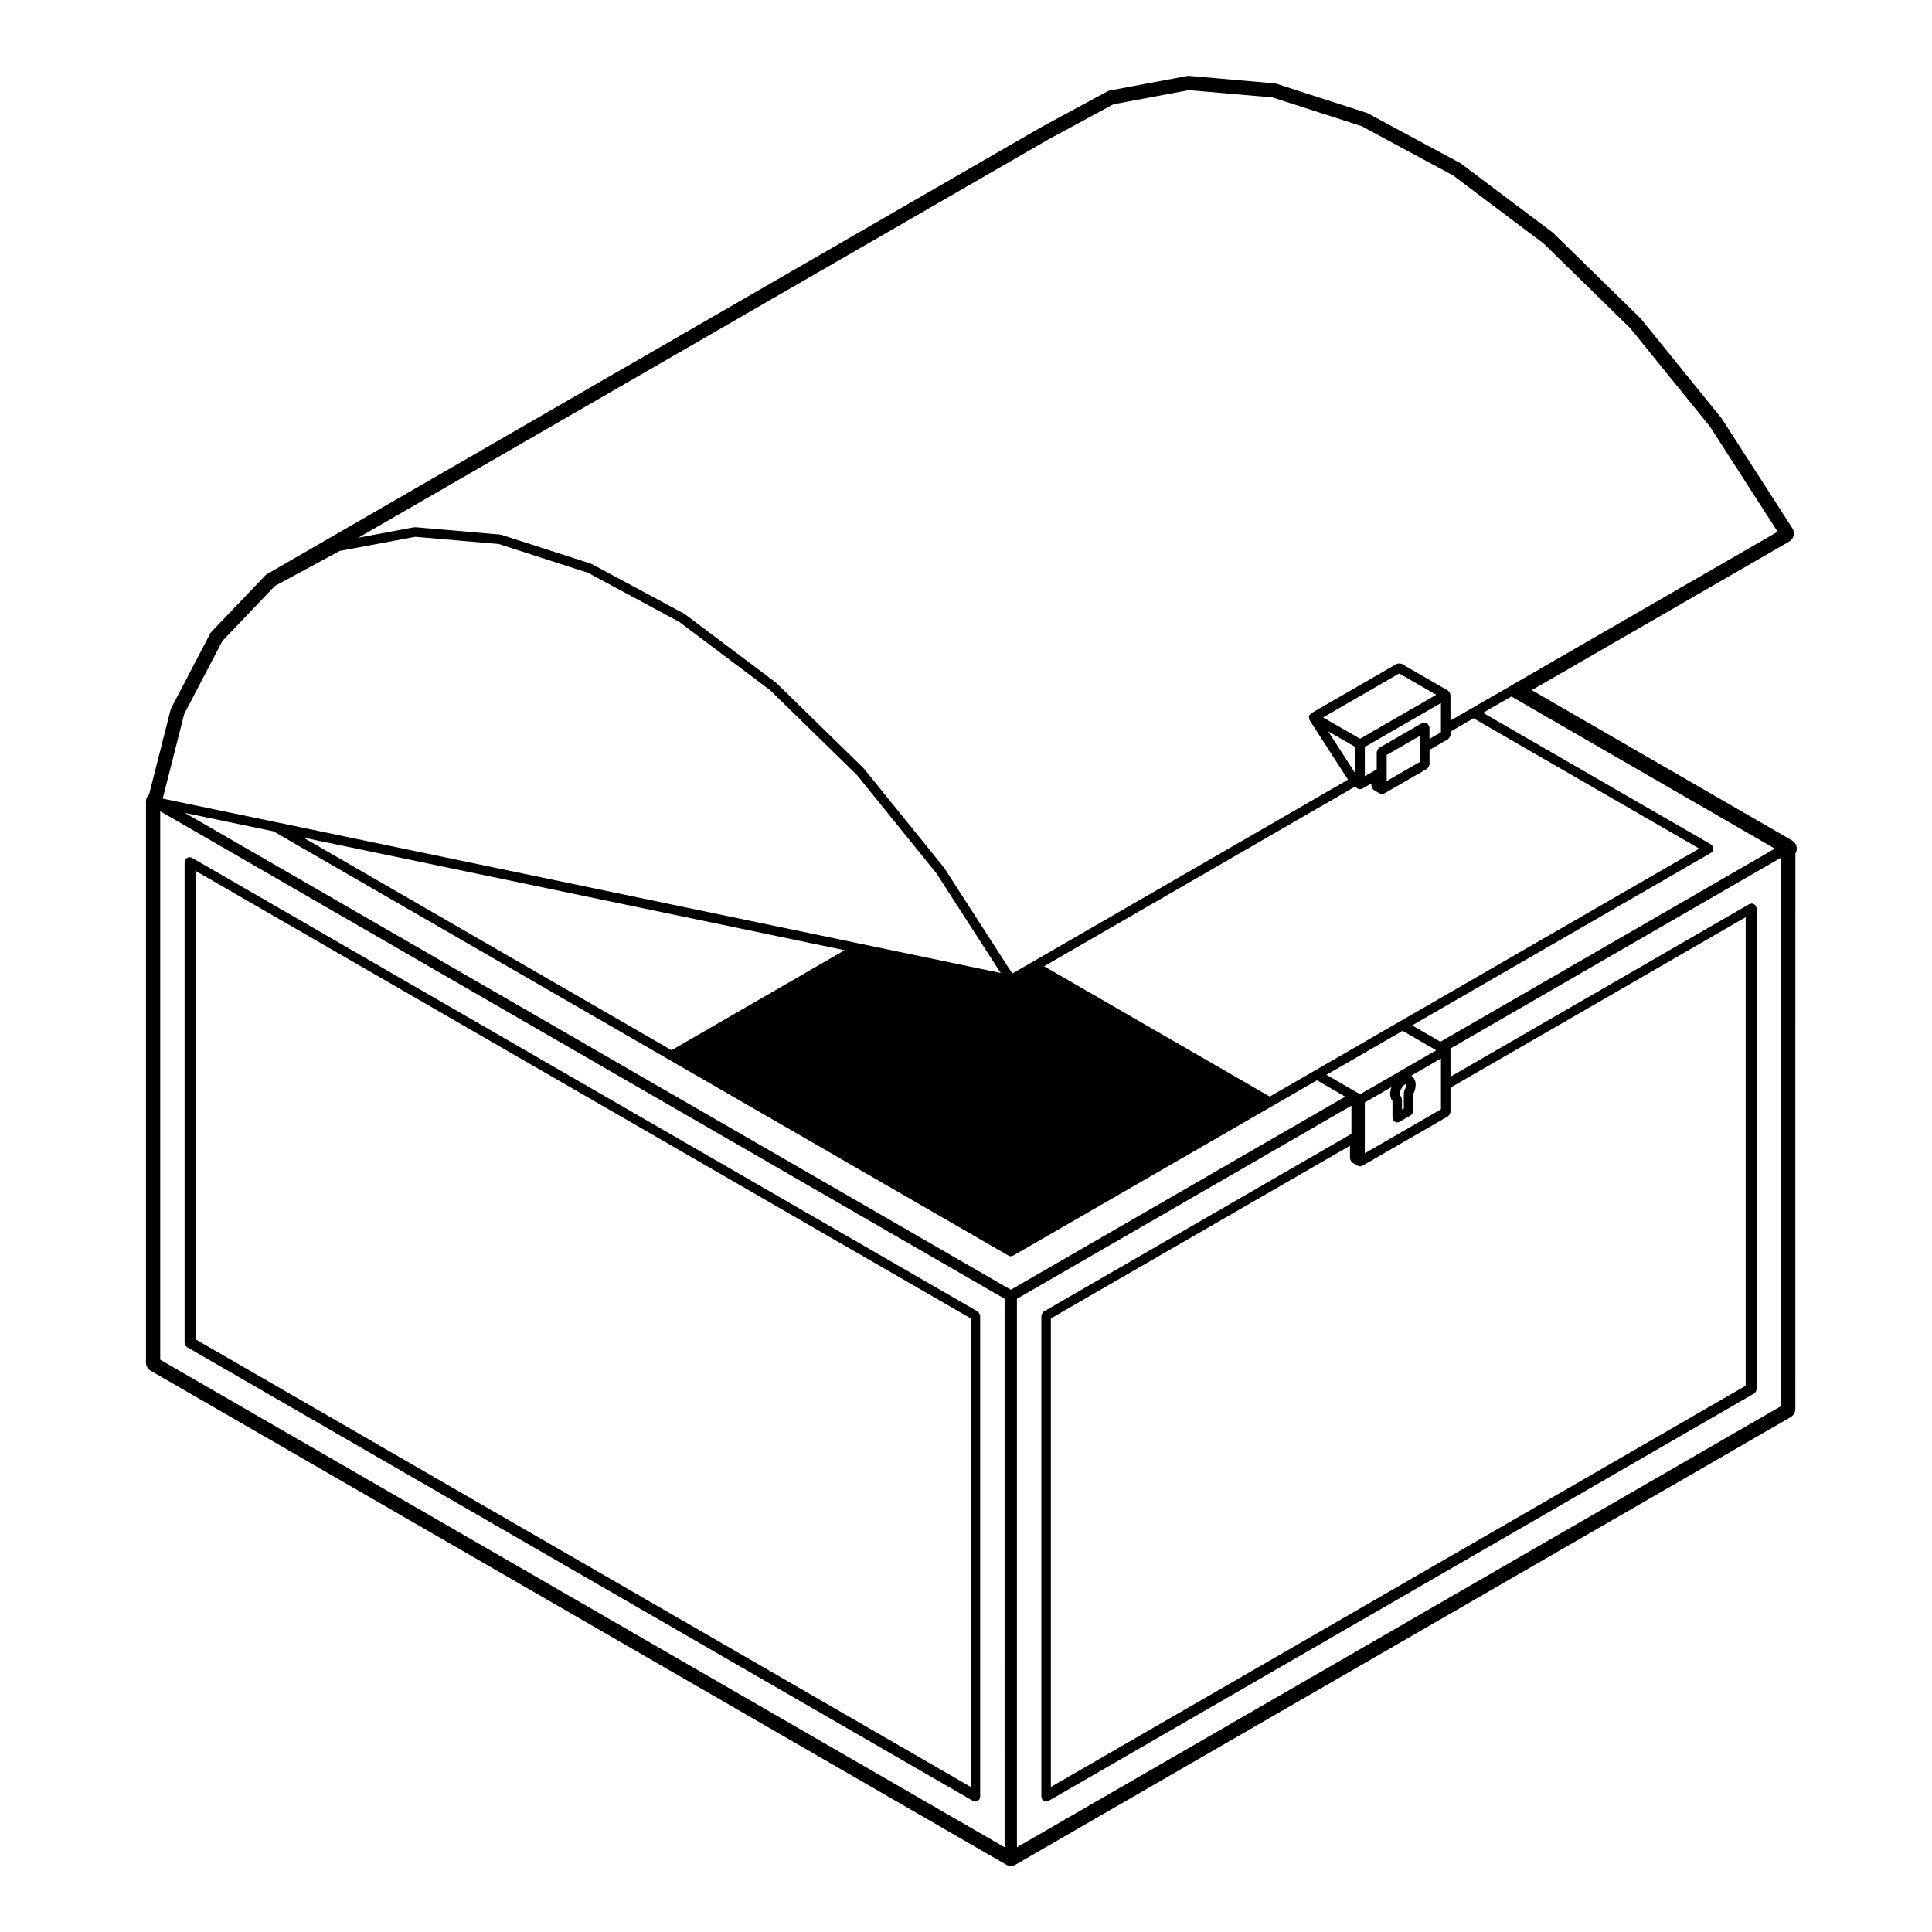 <?xml version="1.0" encoding="UTF-8"?>
<!-- Uploaded to: SVG Repo, www.svgrepo.com, Generator: SVG Repo Mixer Tools -->
<svg fill="#000000" width="800px" height="800px" version="1.1" viewBox="144 144 512 512" xmlns="http://www.w3.org/2000/svg">
 <g>
  <path d="m193.08 500.38c0.023 0.059-0.004 0.125 0.031 0.188 0.035 0.059 0.102 0.086 0.141 0.133 0.047 0.055 0.09 0.09 0.145 0.137 0.047 0.035 0.074 0.09 0.121 0.117 0.016 0.012 0.016 0.031 0.031 0.039l208.32 120.28c0.203 0.109 0.418 0.168 0.629 0.168 0.293 0 0.555-0.133 0.781-0.324 0.059-0.051 0.105-0.098 0.152-0.152 0.051-0.055 0.117-0.086 0.152-0.152 0.059-0.105 0.02-0.215 0.047-0.324 0.035-0.105 0.125-0.188 0.125-0.309v-127.52c0-0.059-0.055-0.102-0.066-0.156-0.02-0.168-0.102-0.289-0.176-0.43-0.09-0.145-0.152-0.273-0.289-0.367-0.047-0.039-0.051-0.105-0.105-0.137l-207.93-120.06h-0.004v-0.004l-0.383-0.215c-0.105-0.055-0.211-0.012-0.324-0.039-0.105-0.031-0.18-0.121-0.297-0.121-0.066 0-0.105 0.059-0.168 0.07-0.168 0.02-0.281 0.098-0.422 0.176-0.145 0.086-0.266 0.152-0.371 0.289-0.035 0.051-0.105 0.055-0.137 0.105-0.055 0.102-0.012 0.211-0.039 0.316-0.031 0.105-0.125 0.18-0.125 0.301v127.52c0 0.059 0.055 0.102 0.066 0.156 0.012 0.117 0.043 0.203 0.09 0.32zm2.742-11.086v-114.51l205.42 118.6v124.16l-205.42-118.61z"/>
  <path d="m618.89 366.72-68.953-39.824 68.199-39.363c0.594-0.344 1.023-0.918 1.184-1.582 0.16-0.676 0.047-1.375-0.328-1.961l-18.656-28.98c-0.051-0.082-0.105-0.152-0.16-0.223l-21.242-26.215c-0.059-0.082-0.125-0.145-0.195-0.215l-23.074-22.57c-0.082-0.082-0.156-0.145-0.246-0.211l-24.152-18.156c-0.105-0.082-0.207-0.145-0.316-0.207l-24.414-13.156c-0.137-0.074-0.281-0.133-0.422-0.176l-23.859-7.684c-0.176-0.059-0.363-0.102-0.551-0.109l-22.484-1.973c-0.074-0.004-0.145-0.012-0.215-0.012-0.156 0-0.312 0.016-0.469 0.047l-20.367 3.82c-0.258 0.051-0.508 0.133-0.734 0.262l-17.551 9.496-205.07 118.38c-0.207 0.117-0.398 0.266-0.562 0.438l-14.16 14.828c-0.16 0.172-0.301 0.363-0.414 0.574l-10.273 19.66c-0.09 0.172-0.16 0.352-0.207 0.543l-5.68 22.371c-0.523 0.473-0.828 1.148-0.828 1.863v148.7c0 0.902 0.48 1.734 1.258 2.18l226.68 130.88c0.383 0.227 0.82 0.336 1.258 0.336 0.434 0 0.867-0.109 1.258-0.336l205.39-118.58c0.781-0.449 1.258-1.281 1.258-2.18l0.008-147.16c0.242-0.395 0.367-0.852 0.367-1.324-0.004-0.902-0.484-1.73-1.266-2.172zm-4.527 2.176-88.637 51.176-7.5-4.336 79.246-45.746c0.012-0.004 0.012-0.02 0.02-0.023 0.176-0.105 0.332-0.246 0.441-0.438 0.031-0.055 0-0.109 0.02-0.168 0.07-0.156 0.066-0.297 0.066-0.465s0.004-0.309-0.066-0.465c-0.02-0.055 0.012-0.109-0.02-0.168-0.059-0.105-0.176-0.121-0.262-0.203-0.082-0.082-0.098-0.203-0.203-0.262l-60.441-34.902 7.5-4.316zm-112.54 82.281c0.023 0.168 0.102 0.289 0.176 0.434 0.09 0.141 0.156 0.266 0.289 0.363 0.051 0.039 0.055 0.105 0.105 0.137l1.426 0.816c0.191 0.105 0.402 0.168 0.625 0.168 0.223 0 0.434-0.059 0.625-0.168h0.004l22.695-13.109c0.059-0.031 0.059-0.102 0.105-0.137 0.133-0.102 0.195-0.223 0.281-0.367 0.086-0.141 0.156-0.262 0.176-0.43 0.012-0.059 0.066-0.102 0.066-0.156v-6.484l78.227-45.176v124.17l-184.13 106.32v-124.16l79.266-45.766v3.394c0 0.066 0.055 0.094 0.066 0.156zm20.949-114.55c-0.02-0.168-0.098-0.289-0.176-0.434-0.012-0.016-0.016-0.039-0.023-0.055-0.004-0.012 0.004-0.023-0.004-0.035 0-0.004-0.012-0.004-0.016-0.012-0.066-0.09-0.098-0.16-0.176-0.23-0.023-0.023-0.055-0.031-0.086-0.051-0.039-0.035-0.047-0.098-0.098-0.121l-0.105-0.059c-0.055-0.031-0.105 0.004-0.156-0.016-0.105-0.047-0.195-0.066-0.309-0.082-0.059-0.012-0.102-0.066-0.156-0.066-0.07 0-0.109 0.066-0.18 0.082-0.082 0.016-0.141 0.023-0.223 0.059-0.074 0.023-0.152-0.012-0.227 0.031l-11.355 6.555c-0.051 0.031-0.055 0.102-0.105 0.137-0.121 0.098-0.188 0.207-0.273 0.336-0.012 0.02-0.035 0.02-0.047 0.039-0.004 0.012 0.004 0.023-0.004 0.035-0.066 0.133-0.117 0.238-0.137 0.383-0.012 0.059-0.07 0.102-0.07 0.156v4.598l-0.781 0.457-2.371 1.367-0.004-7.742 20.176-11.648v7.742l-3.043 1.762v-3.023c0.02-0.062-0.043-0.098-0.051-0.164zm-2.449 2.363v6.906l-8.836 5.098v-6.922zm-15.883 0.785-9.812-5.648 20.176-11.648 9.812 5.648zm-1.258 2.184v7.031l-7.211-11.184zm0.625 11.023h0.012c0.191 0.105 0.402 0.168 0.625 0.168 0.215 0 0.434-0.059 0.625-0.168l2.371-1.367v0.676c0 0.059 0.059 0.102 0.07 0.152 0.02 0.168 0.09 0.289 0.176 0.434 0.086 0.141 0.145 0.266 0.289 0.367 0.047 0.035 0.051 0.105 0.102 0.133l1.527 0.887h0.004c0.191 0.109 0.406 0.172 0.625 0.172 0.215 0 0.434-0.059 0.625-0.168h0.004l11.355-6.555c0.055-0.031 0.059-0.102 0.105-0.137 0.125-0.102 0.195-0.223 0.277-0.367 0.09-0.141 0.156-0.262 0.18-0.43 0.004-0.059 0.066-0.102 0.066-0.156v-3.894l4.934-2.852c0.059-0.031 0.059-0.102 0.105-0.137 0.133-0.102 0.195-0.223 0.281-0.367 0.086-0.141 0.156-0.262 0.176-0.43 0.012-0.059 0.066-0.102 0.066-0.156v-0.906l6.102-3.523 59.816 34.535-79.25 45.746-22.691 13.109-11.875 6.856-59.809-34.535 82.324-47.551zm11.891 64.203 8.922 5.152-20.164 11.648-0.402-0.242c-0.016-0.012-0.035 0-0.051-0.012-0.016-0.004-0.02-0.023-0.031-0.035l-0.359-0.18-8.09-4.684zm-3.16 15.809c-0.012 0.047-0.051 0.066-0.059 0.105l-0.07 0.672c-0.004 0.055 0.039 0.09 0.039 0.141 0 0.051-0.047 0.09-0.039 0.137l0.074 0.598c0.012 0.074 0.074 0.109 0.098 0.176 0.02 0.066-0.02 0.125 0.004 0.188l0.211 0.484c0.051 0.109 0.152 0.172 0.227 0.262v4.449c0 0.117 0.102 0.191 0.125 0.301 0.031 0.109-0.02 0.23 0.047 0.332 0.039 0.066 0.105 0.102 0.156 0.152 0.051 0.059 0.098 0.102 0.145 0.145 0.23 0.188 0.492 0.324 0.781 0.324 0.215 0 0.434-0.055 0.637-0.172l3.012-1.754c0.055-0.031 0.055-0.098 0.105-0.133 0.133-0.105 0.195-0.227 0.289-0.371 0.082-0.141 0.152-0.262 0.176-0.43 0.004-0.055 0.059-0.098 0.059-0.152v-4.621l0.07-0.141c0.004-0.004 0-0.012 0-0.012l0.016-0.016 0.141-0.309c0.012-0.023-0.012-0.051 0-0.074 0.012-0.031 0.051-0.047 0.059-0.082l0.215-0.711c0.016-0.047-0.02-0.082-0.012-0.121 0.012-0.039 0.059-0.07 0.059-0.117l0.074-0.68c0.004-0.055-0.039-0.09-0.047-0.141 0-0.051 0.051-0.09 0.039-0.137l-0.07-0.598c-0.012-0.07-0.082-0.105-0.102-0.172-0.02-0.074 0.02-0.152-0.016-0.227l-0.223-0.465c-0.039-0.082-0.125-0.098-0.176-0.156-0.051-0.07-0.039-0.156-0.102-0.215l-0.332-0.312c-0.051-0.047-0.121-0.031-0.176-0.066l7.898-4.566v13.473l-20.176 11.648v-13.473l7.098-4.098v0.012c-0.012 0.031-0.051 0.039-0.059 0.074l-0.215 0.711c0 0.059 0.031 0.094 0.02 0.137zm2.988 2.25c-0.004-0.168-0.109-0.297-0.18-0.449-0.07-0.145-0.09-0.312-0.207-0.418-0.012-0.012-0.012-0.031-0.02-0.039l-0.125-0.109-0.031-0.066-0.031-0.262 0.047-0.414 0.152-0.508 0.246-0.523 0.336-0.488 0.363-0.395 0.348-0.246c0.004-0.004 0-0.012 0.012-0.012l0.195-0.086 0.023 0.223-0.047 0.414-0.16 0.523-0.105 0.227-0.188 0.379c-0.039 0.098 0.004 0.188-0.016 0.289-0.023 0.102-0.109 0.16-0.109 0.266v4.188l-0.492 0.289v-2.738c0.004-0.02-0.008-0.027-0.012-0.043zm-93.82-254.22 17.34-9.383 20.02-3.754 22.152 1.93 23.633 7.617 24.199 13.039 24.035 18.07 22.957 22.453 21.145 26.102 17.906 27.809-70.832 40.883c-0.012 0.004-0.012 0.02-0.02 0.023-0.012 0.004-0.02 0-0.023 0.004l-0.324 0.207h-0.004l-10.027 5.773-5.473 3.16v-6.836c0-0.059-0.055-0.102-0.059-0.156-0.02-0.109-0.039-0.203-0.09-0.309-0.02-0.055 0.012-0.109-0.02-0.168-0.031-0.055-0.102-0.055-0.133-0.105-0.07-0.09-0.133-0.152-0.223-0.223-0.051-0.039-0.051-0.105-0.105-0.137l-12.332-7.106c-0.055-0.031-0.117 0-0.172-0.023-0.152-0.059-0.293-0.055-0.453-0.059-0.172 0-0.312-0.004-0.469 0.066-0.055 0.02-0.109-0.012-0.168 0.02l-22.695 13.109c-0.016 0.004-0.016 0.02-0.023 0.031-0.012 0.004-0.02 0-0.031 0.004-0.09 0.059-0.102 0.168-0.168 0.242-0.074 0.074-0.188 0.098-0.242 0.188-0.035 0.055 0 0.109-0.023 0.172-0.023 0.059-0.086 0.102-0.102 0.16-0.023 0.105 0.035 0.211 0.035 0.316 0.004 0.16 0.004 0.293 0.07 0.438 0.02 0.055-0.012 0.109 0.02 0.168 0.012 0.012 0.02 0.016 0.031 0.023v0.031l10.191 15.82-83.699 48.344-5.266 3.031-18.016-27.961c-0.016-0.02-0.047-0.02-0.059-0.039-0.016-0.02-0.004-0.051-0.02-0.07l-21.215-26.234c-0.016-0.02-0.051-0.016-0.07-0.035-0.016-0.023-0.012-0.055-0.031-0.074l-23.09-22.566c-0.02-0.02-0.055-0.012-0.074-0.031-0.023-0.023-0.02-0.059-0.047-0.082l-24.156-18.156c-0.031-0.02-0.07-0.004-0.102-0.023-0.023-0.02-0.031-0.059-0.059-0.074l-24.418-13.145c-0.035-0.02-0.082 0.004-0.117-0.012-0.039-0.02-0.051-0.07-0.098-0.086l-23.844-7.691c-0.051-0.016-0.102 0.02-0.145 0.016-0.051-0.012-0.082-0.066-0.133-0.07l-22.484-1.949c-0.059-0.012-0.105 0.051-0.172 0.051-0.059 0.004-0.109-0.047-0.172-0.035l-14.777 2.766zm-228.89 152.21 10.133-19.387 13.898-14.559 17.191-9.289 20.02-3.742 22.156 1.918 23.625 7.629 24.199 13.027 24.047 18.07 22.969 22.445 21.125 26.121 17.004 26.379-37.598-7.828-154.4-32.129-30.062-6.246zm175.02 62.582-45.867 26.492-97.609-56.348zm42.395 213.99v23.734l-223.77-129.2v-145.35l223.77 129.2-0.004 121.61zm1.645-124.01-218.86-126.36 23.461 4.875 104.86 60.531 89.91 51.906h0.004c0.191 0.105 0.402 0.168 0.625 0.168 0.215 0 0.434-0.059 0.621-0.168h0.012l68.625-39.605 11.875-6.856 7.492 4.336zm204.12 30.84-202.5 116.9v-145.34l88.645-51.176v7.465l-81.543 47.086c-0.055 0.031-0.059 0.102-0.105 0.137-0.125 0.102-0.195 0.223-0.277 0.367-0.09 0.141-0.156 0.262-0.18 0.43-0.004 0.059-0.066 0.102-0.066 0.156v127.52c0 0.117 0.102 0.195 0.125 0.309 0.023 0.109-0.02 0.223 0.039 0.324 0.039 0.07 0.105 0.102 0.156 0.152 0.051 0.059 0.098 0.105 0.152 0.152 0.227 0.191 0.492 0.324 0.781 0.324 0.215 0 0.434-0.055 0.629-0.168l187.04-108c0.012-0.004 0.012-0.016 0.016-0.02 0.055-0.031 0.086-0.098 0.137-0.137 0.066-0.051 0.105-0.098 0.152-0.156 0.051-0.059 0.117-0.09 0.156-0.156 0.031-0.051 0-0.105 0.02-0.16 0.051-0.105 0.07-0.188 0.086-0.301 0.004-0.059 0.066-0.102 0.066-0.156l-0.004-0.445v-127.07c0-0.117-0.098-0.191-0.125-0.301-0.023-0.105 0.02-0.223-0.039-0.316-0.031-0.055-0.102-0.059-0.133-0.105-0.105-0.137-0.227-0.207-0.379-0.297-0.137-0.082-0.258-0.152-0.418-0.172-0.066-0.012-0.102-0.07-0.16-0.07-0.117 0-0.188 0.098-0.297 0.121-0.105 0.023-0.227-0.02-0.324 0.039l-0.383 0.215v0.004h-0.012l-78.855 45.539v-6.988c0-0.059-0.051-0.098-0.059-0.145-0.012-0.102-0.023-0.176-0.059-0.273l87.719-50.633z"/>
 </g>
</svg>